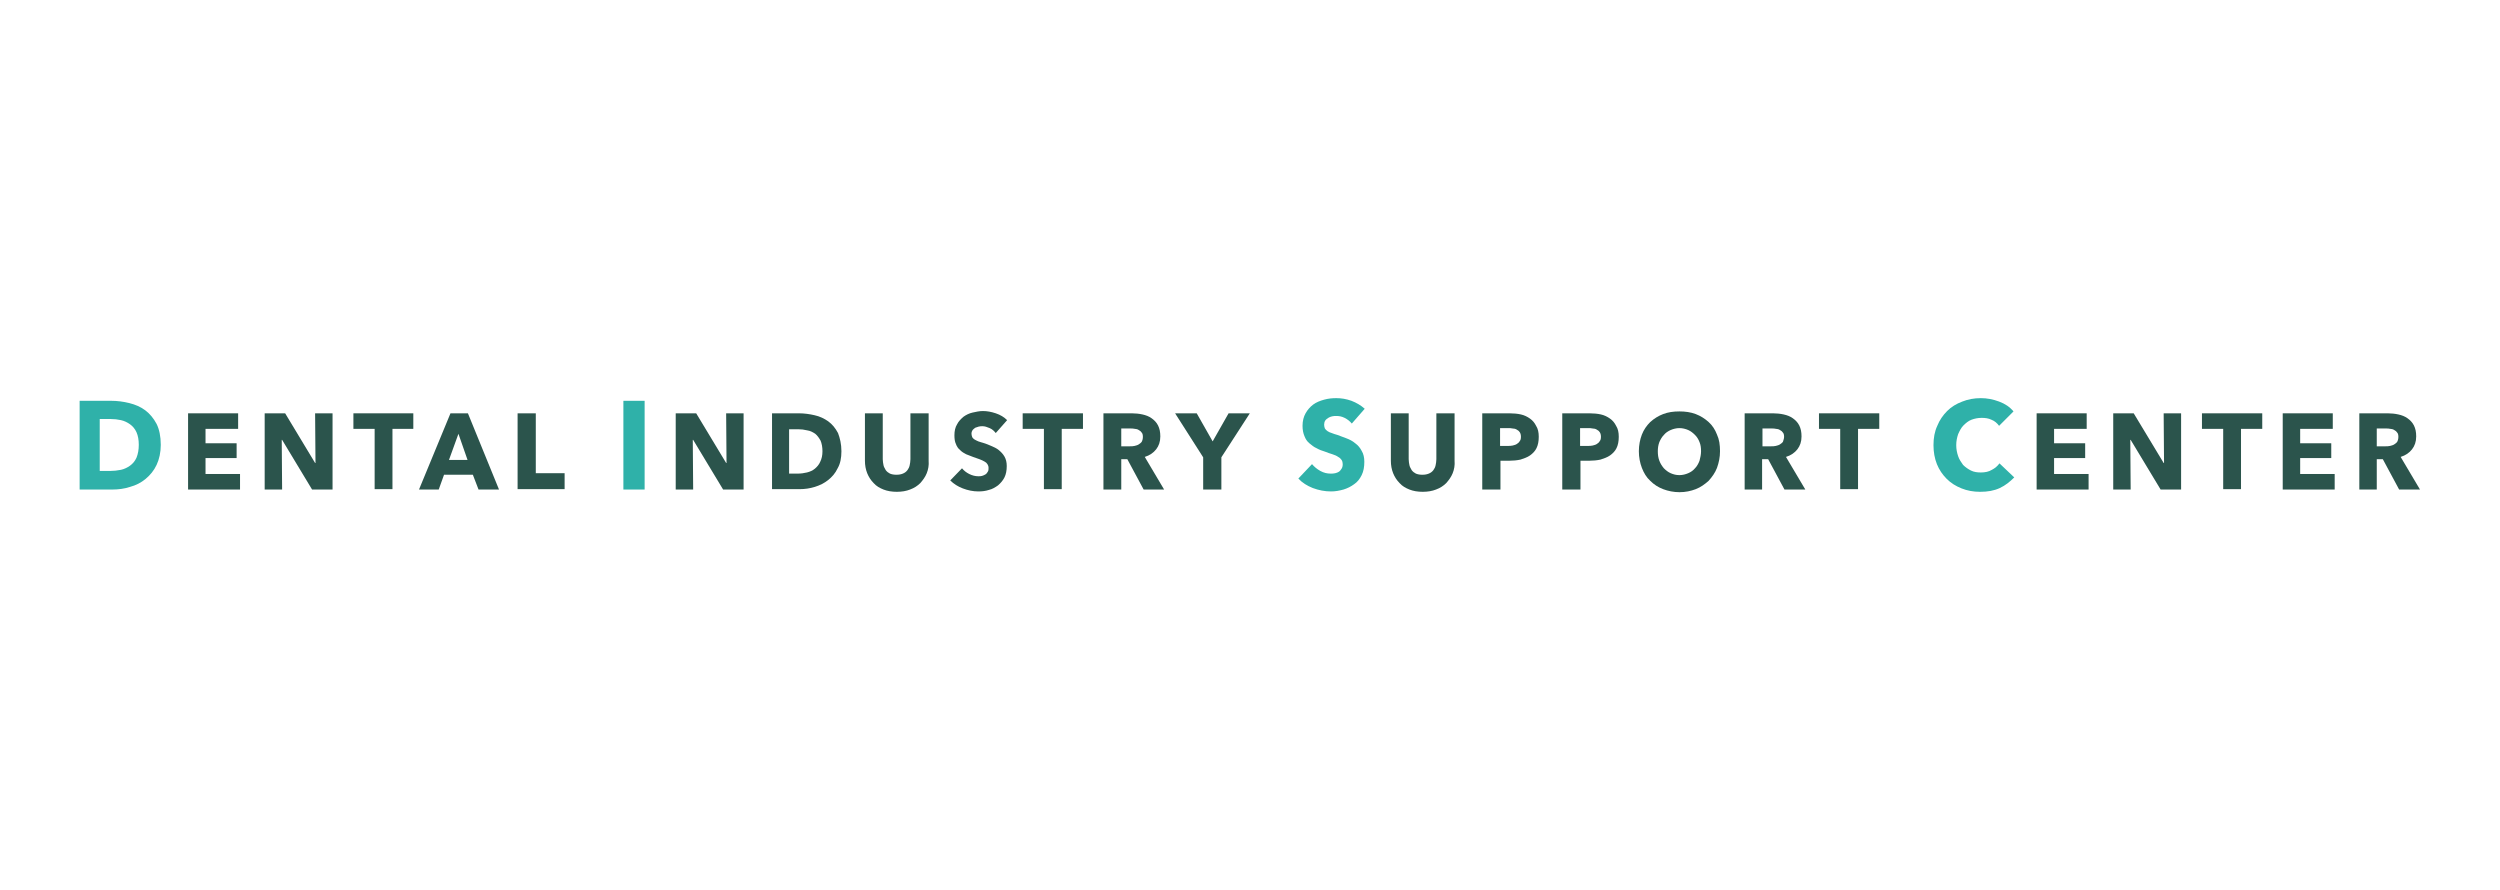 <?xml version="1.0" encoding="UTF-8"?> <!-- Generator: Adobe Illustrator 23.0.5, SVG Export Plug-In . SVG Version: 6.00 Build 0) --> <svg xmlns="http://www.w3.org/2000/svg" xmlns:xlink="http://www.w3.org/1999/xlink" version="1.1" id="레이어_1" x="0px" y="0px" viewBox="0 0 659.3 234.7" style="enable-background:new 0 0 659.3 234.7;" xml:space="preserve"> <style type="text/css"> .st0{fill:#2FB1A9;} .st1{fill:#2B544C;} </style> <g> <g> <path class="st0" d="M42.4,117.3c0,2-0.4,3.8-1.1,5.3c-0.7,1.5-1.7,2.7-2.9,3.7c-1.2,1-2.6,1.7-4.1,2.1c-1.5,0.5-3.1,0.7-4.7,0.7 H21v-23.4h8.3c1.6,0,3.2,0.2,4.8,0.6c1.6,0.4,3,1,4.2,1.9c1.2,0.9,2.2,2.1,3,3.6C42,113.2,42.4,115.1,42.4,117.3z M36.6,117.3 c0-1.3-0.2-2.4-0.6-3.3c-0.4-0.9-1-1.6-1.7-2.1c-0.7-0.5-1.5-0.9-2.4-1.1c-0.9-0.2-1.8-0.3-2.8-0.3h-2.8v13.7H29 c1,0,1.9-0.1,2.9-0.3c0.9-0.2,1.7-0.6,2.4-1.1c0.7-0.5,1.3-1.2,1.7-2.1C36.4,119.7,36.6,118.6,36.6,117.3z"></path> <path class="st1" d="M49.6,129.1V109h13.2v4.1h-8.6v3.8h8.2v3.9h-8.2v4.2h9.1v4.1H49.6z"></path> <path class="st1" d="M82.3,129.1l-7.9-13.1h-0.1l0.1,13.1h-4.6V109h5.4l7.9,13.1h0.1L83.1,109h4.6v20.1H82.3z"></path> <path class="st1" d="M103.5,113.1v15.9h-4.7v-15.9h-5.6V109H109v4.1H103.5z"></path> <path class="st1" d="M126.2,129.1l-1.5-3.9h-7.6l-1.4,3.9h-5.2l8.3-20.1h4.6l8.2,20.1H126.2z M120.9,114.4l-2.5,6.9h4.9 L120.9,114.4z"></path> <path class="st1" d="M136.5,129.1V109h4.8v15.8h7.6v4.2H136.5z"></path> <path class="st0" d="M164.4,129.1v-23.4h5.6v23.4H164.4z"></path> <path class="st1" d="M190.7,129.1l-7.9-13.1h-0.1l0.1,13.1h-4.6V109h5.4l7.9,13.1h0.1l-0.1-13.1h4.6v20.1H190.7z"></path> <path class="st1" d="M221.9,119c0,1.8-0.3,3.3-1,4.5c-0.6,1.3-1.5,2.3-2.5,3.1c-1,0.8-2.2,1.4-3.5,1.8c-1.3,0.4-2.6,0.6-4,0.6 h-7.3V109h7.1c1.4,0,2.8,0.2,4.1,0.5c1.4,0.3,2.6,0.9,3.6,1.6c1.1,0.8,1.9,1.8,2.6,3.1C221.5,115.5,221.9,117.1,221.9,119z M216.9,119c0-1.1-0.2-2.1-0.5-2.8c-0.4-0.7-0.8-1.3-1.4-1.8c-0.6-0.4-1.3-0.8-2.1-0.9c-0.8-0.2-1.6-0.3-2.4-0.3h-2.4v11.7h2.2 c0.9,0,1.7-0.1,2.5-0.3c0.8-0.2,1.5-0.5,2.1-1c0.6-0.5,1.1-1.1,1.4-1.8C216.7,121,216.9,120.1,216.9,119z"></path> <path class="st1" d="M244.4,124.8c-0.4,1-1,1.8-1.7,2.6c-0.7,0.7-1.6,1.3-2.7,1.7c-1,0.4-2.2,0.6-3.5,0.6c-1.3,0-2.5-0.2-3.5-0.6 c-1-0.4-1.9-0.9-2.6-1.7c-0.7-0.7-1.3-1.6-1.7-2.6c-0.4-1-0.6-2.1-0.6-3.3V109h4.7v12.1c0,0.5,0.1,1.1,0.2,1.6 c0.1,0.5,0.4,0.9,0.6,1.3c0.3,0.4,0.7,0.7,1.1,0.9c0.5,0.2,1,0.3,1.7,0.3c0.7,0,1.2-0.1,1.7-0.3c0.5-0.2,0.9-0.5,1.2-0.9 c0.3-0.4,0.5-0.8,0.6-1.3c0.1-0.5,0.2-1,0.2-1.6V109h4.8v12.5C245,122.7,244.8,123.8,244.4,124.8z"></path> <path class="st1" d="M262.6,114.2c-0.4-0.5-0.9-1-1.6-1.3c-0.7-0.3-1.3-0.5-1.9-0.5c-0.3,0-0.6,0-1,0.1c-0.3,0.1-0.6,0.2-0.9,0.3 c-0.3,0.2-0.5,0.4-0.7,0.6c-0.2,0.3-0.3,0.6-0.3,1c0,0.3,0.1,0.6,0.2,0.9c0.1,0.2,0.3,0.4,0.6,0.6c0.3,0.2,0.6,0.3,1,0.5 c0.4,0.1,0.8,0.3,1.3,0.4c0.7,0.2,1.4,0.5,2.1,0.8c0.7,0.3,1.4,0.6,2,1.1c0.6,0.5,1.1,1,1.5,1.7c0.4,0.7,0.6,1.5,0.6,2.5 c0,1.2-0.2,2.2-0.6,3c-0.4,0.8-1,1.5-1.7,2.1c-0.7,0.5-1.5,1-2.4,1.2c-0.9,0.3-1.8,0.4-2.8,0.4c-1.4,0-2.8-0.3-4.1-0.8 c-1.3-0.5-2.4-1.2-3.3-2.1l3.1-3.2c0.5,0.6,1.1,1.1,1.9,1.5c0.8,0.4,1.6,0.6,2.4,0.6c0.4,0,0.7,0,1-0.1c0.3-0.1,0.6-0.2,0.9-0.4 c0.3-0.2,0.4-0.4,0.6-0.7s0.2-0.6,0.2-1c0-0.4-0.1-0.7-0.3-1c-0.2-0.3-0.4-0.5-0.8-0.7c-0.3-0.2-0.8-0.4-1.3-0.6 c-0.5-0.2-1.1-0.4-1.7-0.6c-0.6-0.2-1.2-0.5-1.8-0.7c-0.6-0.3-1.1-0.6-1.6-1.1c-0.5-0.4-0.9-1-1.1-1.6c-0.3-0.6-0.4-1.4-0.4-2.3 c0-1.1,0.2-2.1,0.7-2.9c0.4-0.8,1-1.4,1.7-2c0.7-0.5,1.5-0.9,2.4-1.1c0.9-0.2,1.8-0.4,2.7-0.4c1.1,0,2.2,0.2,3.4,0.6 c1.2,0.4,2.2,1,3,1.8L262.6,114.2z"></path> <path class="st1" d="M280,113.1v15.9h-4.7v-15.9h-5.6V109h15.9v4.1H280z"></path> <path class="st1" d="M301.6,129.1l-4.3-8h-1.6v8H291V109h7.5c0.9,0,1.9,0.1,2.8,0.3c0.9,0.2,1.7,0.5,2.4,1 c0.7,0.5,1.3,1.1,1.7,1.9c0.4,0.8,0.6,1.7,0.6,2.9c0,1.4-0.4,2.5-1.1,3.4c-0.7,0.9-1.7,1.6-3,2l5.1,8.6H301.6z M301.4,115.2 c0-0.5-0.1-0.9-0.3-1.1c-0.2-0.3-0.4-0.5-0.8-0.7c-0.3-0.2-0.7-0.3-1-0.3c-0.4-0.1-0.8-0.1-1.1-0.1h-2.5v4.7h2.3 c0.4,0,0.8,0,1.2-0.1c0.4-0.1,0.8-0.2,1.1-0.4c0.3-0.2,0.6-0.4,0.8-0.7C301.3,116.1,301.4,115.7,301.4,115.2z"></path> <path class="st1" d="M322.1,120.6v8.5h-4.8v-8.5l-7.4-11.6h5.7l4.2,7.4l4.2-7.4h5.6L322.1,120.6z"></path> <path class="st0" d="M356.5,111.7c-0.5-0.6-1.1-1.1-1.9-1.5c-0.8-0.4-1.5-0.5-2.2-0.5c-0.4,0-0.7,0-1.1,0.1s-0.7,0.2-1,0.4 c-0.3,0.2-0.6,0.4-0.8,0.7c-0.2,0.3-0.3,0.7-0.3,1.1c0,0.4,0.1,0.7,0.2,1c0.2,0.3,0.4,0.5,0.7,0.7c0.3,0.2,0.7,0.4,1.1,0.5 c0.4,0.2,0.9,0.3,1.5,0.5c0.8,0.3,1.6,0.6,2.4,0.9c0.8,0.3,1.6,0.7,2.3,1.3c0.7,0.5,1.3,1.2,1.7,2c0.5,0.8,0.7,1.8,0.7,2.9 c0,1.3-0.2,2.5-0.7,3.5c-0.5,1-1.1,1.8-2,2.4c-0.8,0.6-1.8,1.1-2.8,1.4c-1.1,0.3-2.1,0.5-3.3,0.5c-1.6,0-3.2-0.3-4.8-0.9 c-1.5-0.6-2.8-1.4-3.8-2.5l3.6-3.8c0.6,0.7,1.3,1.3,2.2,1.8c0.9,0.5,1.8,0.7,2.7,0.7c0.4,0,0.8,0,1.2-0.1c0.4-0.1,0.7-0.2,1-0.4 c0.3-0.2,0.5-0.5,0.7-0.8c0.2-0.3,0.3-0.7,0.3-1.2c0-0.4-0.1-0.8-0.3-1.1c-0.2-0.3-0.5-0.6-0.9-0.8c-0.4-0.3-0.9-0.5-1.5-0.7 c-0.6-0.2-1.3-0.4-2-0.7c-0.7-0.2-1.5-0.5-2.2-0.9c-0.7-0.3-1.3-0.8-1.9-1.3c-0.6-0.5-1-1.1-1.3-1.9c-0.3-0.7-0.5-1.6-0.5-2.7 c0-1.3,0.3-2.4,0.8-3.3c0.5-0.9,1.2-1.7,2-2.3c0.8-0.6,1.8-1,2.9-1.3c1.1-0.3,2.1-0.4,3.2-0.4c1.3,0,2.6,0.2,4,0.7 c1.3,0.5,2.5,1.2,3.5,2.1L356.5,111.7z"></path> <path class="st1" d="M383.1,124.8c-0.4,1-1,1.8-1.7,2.6c-0.7,0.7-1.6,1.3-2.7,1.7c-1,0.4-2.2,0.6-3.5,0.6c-1.3,0-2.5-0.2-3.5-0.6 c-1-0.4-1.9-0.9-2.6-1.7c-0.7-0.7-1.3-1.6-1.7-2.6c-0.4-1-0.6-2.1-0.6-3.3V109h4.7v12.1c0,0.5,0.1,1.1,0.2,1.6 c0.1,0.5,0.4,0.9,0.6,1.3c0.3,0.4,0.7,0.7,1.1,0.9c0.5,0.2,1,0.3,1.7,0.3c0.7,0,1.2-0.1,1.7-0.3c0.5-0.2,0.9-0.5,1.2-0.9 c0.3-0.4,0.5-0.8,0.6-1.3c0.1-0.5,0.2-1,0.2-1.6V109h4.8v12.5C383.7,122.7,383.5,123.8,383.1,124.8z"></path> <path class="st1" d="M405.8,115.2c0,1.2-0.2,2.2-0.6,3c-0.4,0.8-1,1.4-1.7,1.9c-0.7,0.5-1.6,0.8-2.5,1.1c-0.9,0.2-1.9,0.3-2.9,0.3 h-2.4v7.6h-4.8V109h7.2c1.1,0,2.1,0.1,3,0.3c0.9,0.2,1.7,0.6,2.4,1.1c0.7,0.5,1.2,1.1,1.6,1.9C405.6,113.1,405.8,114,405.8,115.2z M401.1,115.2c0-0.5-0.1-0.9-0.3-1.2c-0.2-0.3-0.4-0.5-0.8-0.7c-0.3-0.2-0.7-0.3-1.1-0.3c-0.4-0.1-0.8-0.1-1.2-0.1h-2.1v4.7h2 c0.4,0,0.9,0,1.3-0.1c0.4-0.1,0.8-0.2,1.1-0.4c0.3-0.2,0.6-0.4,0.8-0.8C401,116.1,401.1,115.7,401.1,115.2z"></path> <path class="st1" d="M426.9,115.2c0,1.2-0.2,2.2-0.6,3c-0.4,0.8-1,1.4-1.7,1.9c-0.7,0.5-1.6,0.8-2.5,1.1c-0.9,0.2-1.9,0.3-2.9,0.3 h-2.4v7.6H412V109h7.2c1.1,0,2.1,0.1,3,0.3c0.9,0.2,1.7,0.6,2.4,1.1c0.7,0.5,1.2,1.1,1.6,1.9C426.7,113.1,426.9,114,426.9,115.2z M422.2,115.2c0-0.5-0.1-0.9-0.3-1.2c-0.2-0.3-0.4-0.5-0.8-0.7c-0.3-0.2-0.7-0.3-1.1-0.3c-0.4-0.1-0.8-0.1-1.2-0.1h-2.1v4.7h2 c0.4,0,0.9,0,1.3-0.1c0.4-0.1,0.8-0.2,1.1-0.4c0.3-0.2,0.6-0.4,0.8-0.8C422.1,116.1,422.2,115.7,422.2,115.2z"></path> <path class="st1" d="M453.6,119c0,1.6-0.3,3-0.8,4.4c-0.5,1.3-1.3,2.4-2.2,3.4c-1,0.9-2.1,1.7-3.4,2.2c-1.3,0.5-2.7,0.8-4.3,0.8 c-1.5,0-3-0.3-4.3-0.8c-1.3-0.5-2.4-1.2-3.4-2.2c-1-0.9-1.7-2.1-2.2-3.4c-0.5-1.3-0.8-2.8-0.8-4.4c0-1.6,0.3-3.1,0.8-4.4 c0.5-1.3,1.3-2.4,2.2-3.3c1-0.9,2.1-1.6,3.4-2.1c1.3-0.5,2.7-0.7,4.3-0.7c1.5,0,3,0.2,4.3,0.7c1.3,0.5,2.4,1.2,3.4,2.1 c1,0.9,1.7,2,2.2,3.3C453.4,115.9,453.6,117.3,453.6,119z M448.6,119c0-0.9-0.1-1.7-0.4-2.4c-0.3-0.8-0.7-1.4-1.2-1.9 c-0.5-0.5-1.1-1-1.8-1.3c-0.7-0.3-1.5-0.5-2.3-0.5c-0.8,0-1.6,0.2-2.3,0.5s-1.3,0.7-1.8,1.3c-0.5,0.5-0.9,1.2-1.2,1.9 c-0.3,0.8-0.4,1.6-0.4,2.4c0,0.9,0.1,1.7,0.4,2.5c0.3,0.8,0.7,1.4,1.2,2c0.5,0.5,1.1,1,1.8,1.3c0.7,0.3,1.4,0.5,2.3,0.5 c0.8,0,1.6-0.2,2.3-0.5c0.7-0.3,1.3-0.7,1.8-1.3c0.5-0.5,0.9-1.2,1.2-2C448.4,120.7,448.6,119.9,448.6,119z"></path> <path class="st1" d="M470.6,129.1l-4.3-8h-1.6v8h-4.6V109h7.5c0.9,0,1.9,0.1,2.8,0.3c0.9,0.2,1.7,0.5,2.4,1 c0.7,0.5,1.3,1.1,1.7,1.9c0.4,0.8,0.6,1.7,0.6,2.9c0,1.4-0.4,2.5-1.1,3.4c-0.7,0.9-1.7,1.6-3,2l5.1,8.6H470.6z M470.5,115.2 c0-0.5-0.1-0.9-0.3-1.1c-0.2-0.3-0.4-0.5-0.8-0.7c-0.3-0.2-0.7-0.3-1-0.3c-0.4-0.1-0.8-0.1-1.1-0.1h-2.5v4.7h2.3 c0.4,0,0.8,0,1.2-0.1c0.4-0.1,0.8-0.2,1.1-0.4c0.3-0.2,0.6-0.4,0.8-0.7C470.3,116.1,470.5,115.7,470.5,115.2z"></path> <path class="st1" d="M490,113.1v15.9h-4.7v-15.9h-5.6V109h15.9v4.1H490z"></path> <path class="st0" d="M527.4,128.7c-1.5,0.7-3.2,1-5.2,1c-1.8,0-3.4-0.3-4.9-0.9c-1.5-0.6-2.8-1.4-3.9-2.5c-1.1-1.1-2-2.4-2.6-3.9 c-0.6-1.5-0.9-3.2-0.9-5c0-1.9,0.3-3.6,1-5.1c0.6-1.5,1.5-2.8,2.6-3.9c1.1-1.1,2.4-1.9,4-2.5c1.5-0.6,3.1-0.9,4.9-0.9 c1.6,0,3.2,0.3,4.8,0.9c1.6,0.6,2.8,1.4,3.8,2.6l-3.8,3.8c-0.5-0.7-1.2-1.3-2-1.6c-0.8-0.4-1.7-0.5-2.6-0.5c-1,0-1.9,0.2-2.7,0.5 s-1.5,0.9-2.1,1.5c-0.6,0.6-1,1.4-1.4,2.3c-0.3,0.9-0.5,1.8-0.5,2.9c0,1.1,0.2,2,0.5,2.9c0.3,0.9,0.8,1.6,1.3,2.3 c0.6,0.6,1.3,1.1,2.1,1.5c0.8,0.4,1.7,0.5,2.6,0.5c1.1,0,2.1-0.2,2.9-0.7c0.8-0.4,1.5-1,2-1.7l3.9,3.7 C530.1,127,528.9,128,527.4,128.7z"></path> <path class="st1" d="M537.1,129.1V109h13.2v4.1h-8.6v3.8h8.2v3.9h-8.2v4.2h9.1v4.1H537.1z"></path> <path class="st1" d="M569.8,129.1l-7.9-13.1h-0.1l0.1,13.1h-4.6V109h5.4l7.9,13.1h0.1l-0.1-13.1h4.6v20.1H569.8z"></path> <path class="st1" d="M591,113.1v15.9h-4.7v-15.9h-5.6V109h15.9v4.1H591z"></path> <path class="st1" d="M602,129.1V109h13.2v4.1h-8.6v3.8h8.2v3.9h-8.2v4.2h9.1v4.1H602z"></path> <path class="st1" d="M632.7,129.1l-4.3-8h-1.6v8h-4.6V109h7.5c0.9,0,1.9,0.1,2.8,0.3c0.9,0.2,1.7,0.5,2.4,1 c0.7,0.5,1.3,1.1,1.7,1.9c0.4,0.8,0.6,1.7,0.6,2.9c0,1.4-0.4,2.5-1.1,3.4c-0.7,0.9-1.7,1.6-3,2l5.1,8.6H632.7z M632.5,115.2 c0-0.5-0.1-0.9-0.3-1.1c-0.2-0.3-0.4-0.5-0.8-0.7c-0.3-0.2-0.7-0.3-1-0.3c-0.4-0.1-0.8-0.1-1.1-0.1h-2.5v4.7h2.3 c0.4,0,0.8,0,1.2-0.1c0.4-0.1,0.8-0.2,1.1-0.4c0.3-0.2,0.6-0.4,0.8-0.7C632.4,116.1,632.5,115.7,632.5,115.2z"></path> </g> </g> </svg> 